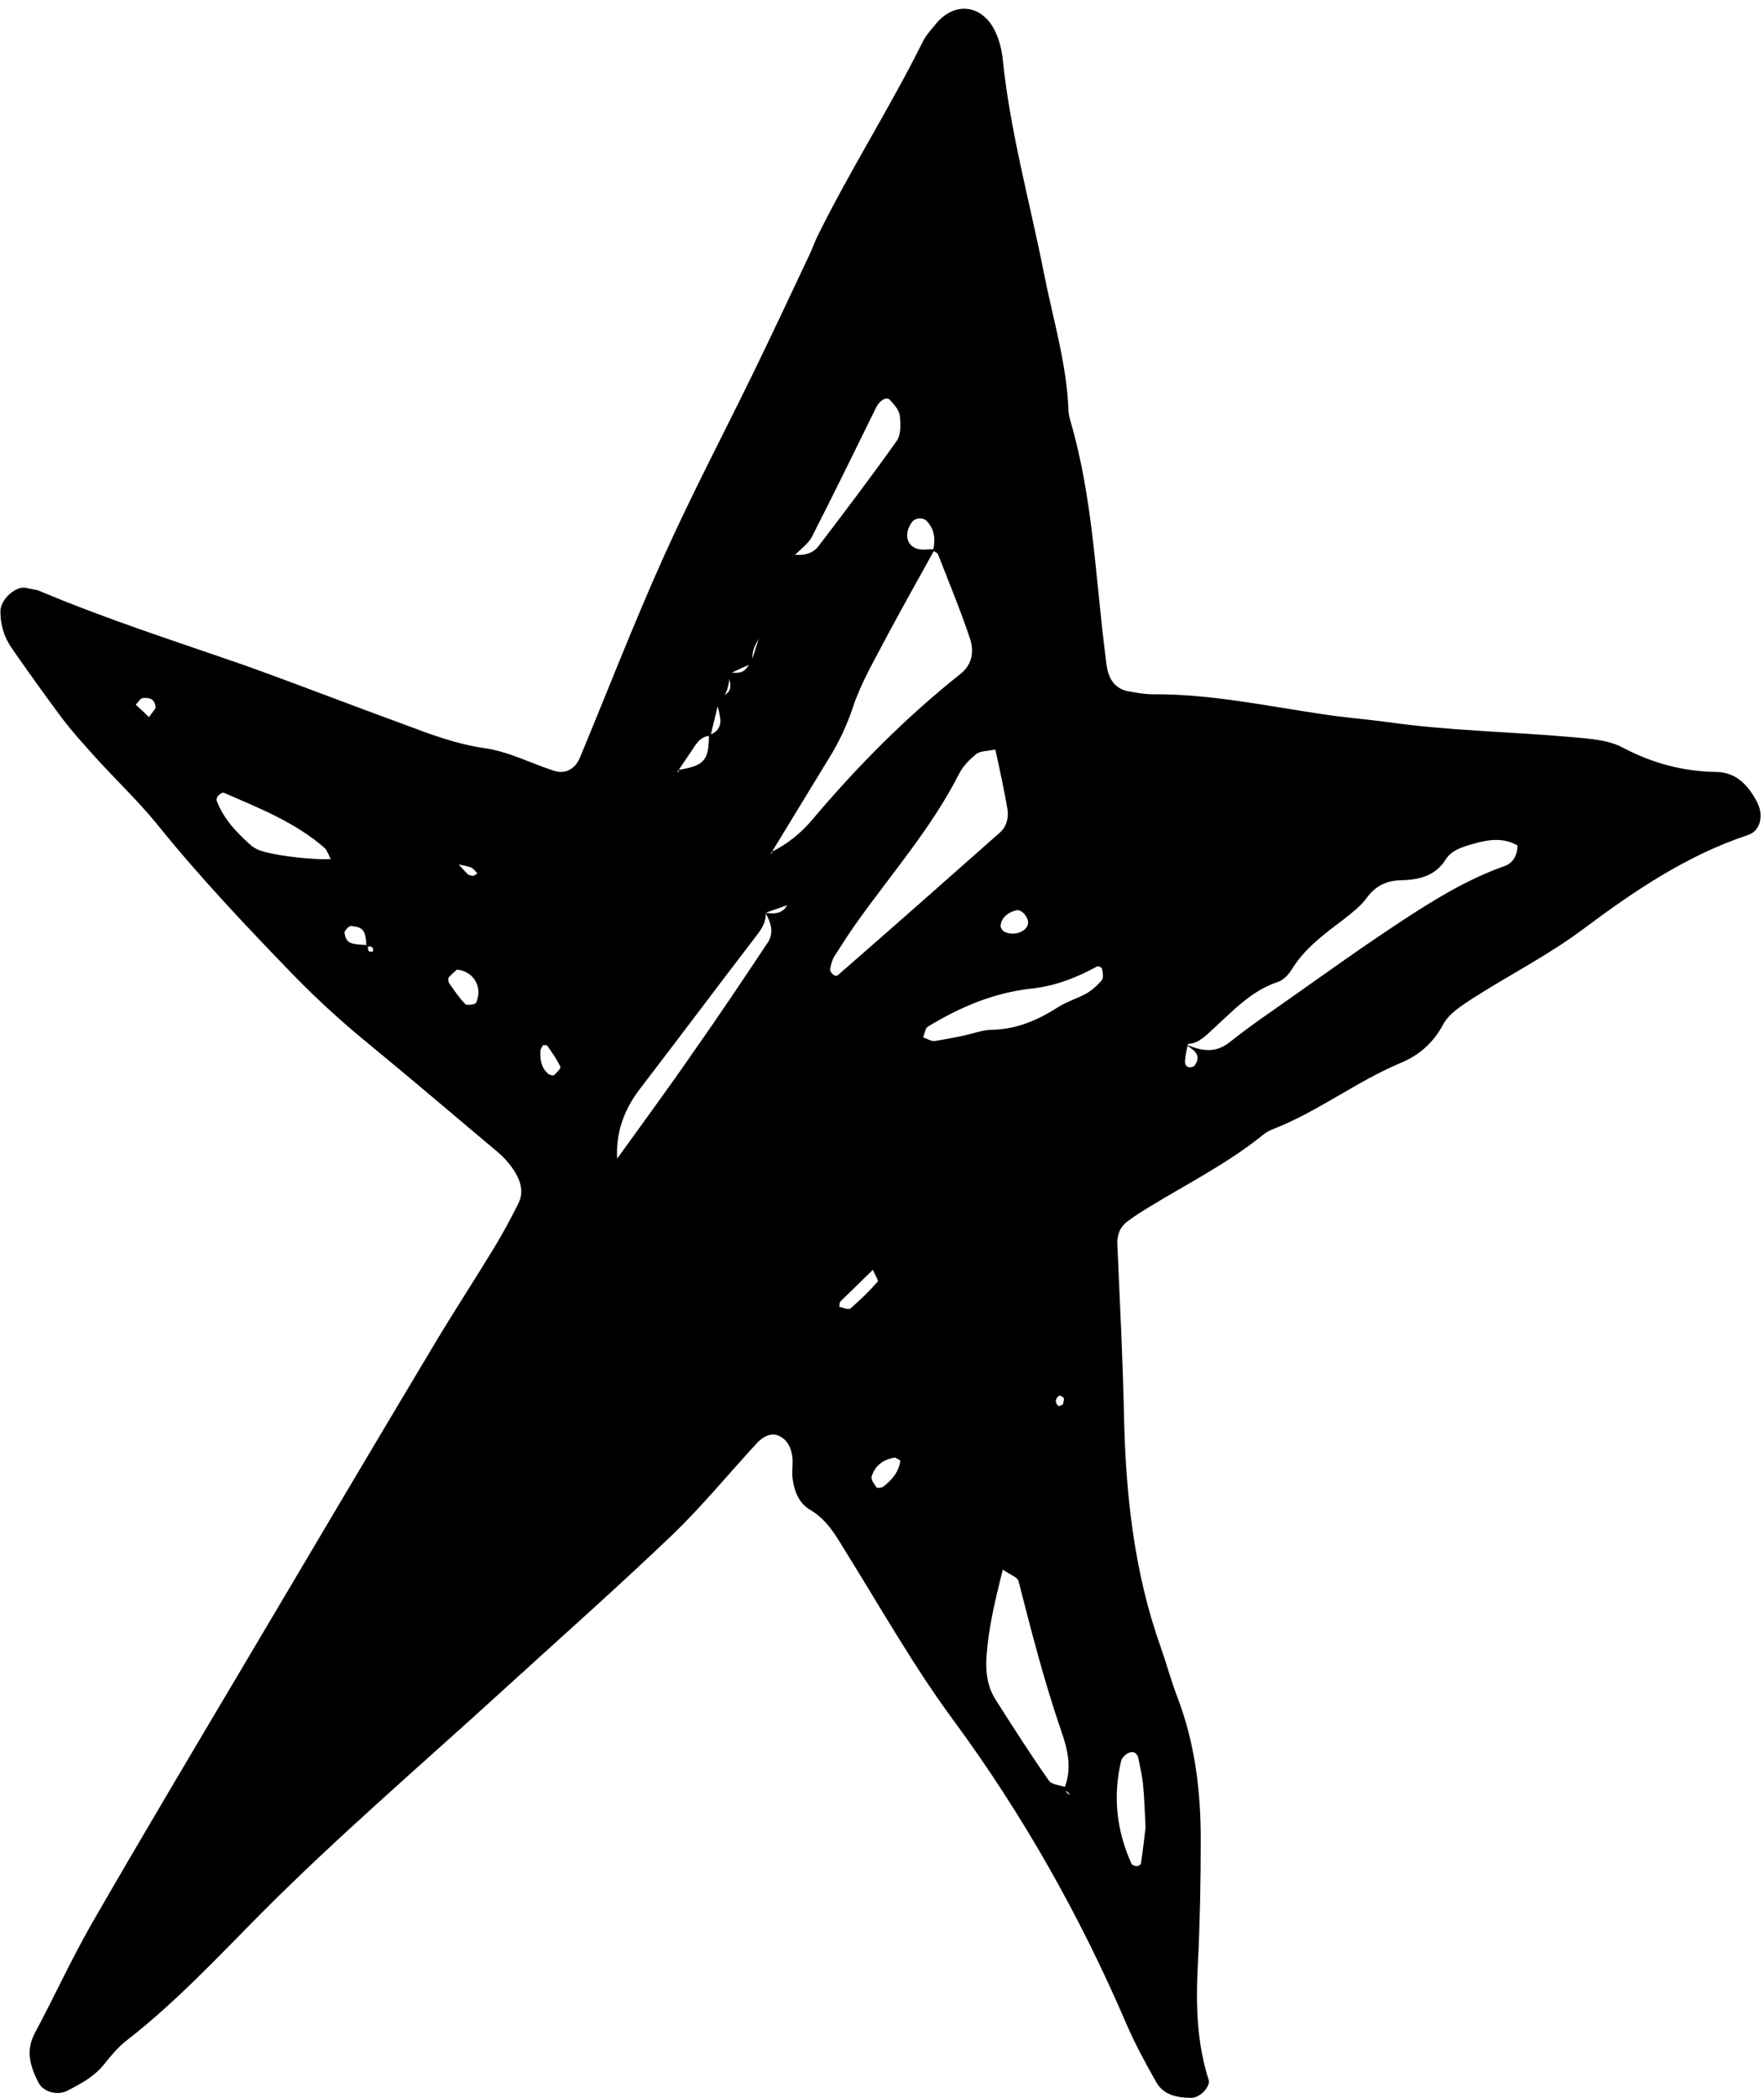<?xml version="1.0" encoding="UTF-8"?><svg xmlns="http://www.w3.org/2000/svg" xmlns:xlink="http://www.w3.org/1999/xlink" height="505.2" preserveAspectRatio="xMidYMid meet" version="1.0" viewBox="76.3 34.3 425.0 505.2" width="425.0" zoomAndPan="magnify"><g id="change1_1"><path d="M363.4,539.5c-3.8,0-6.9-0.8-8.6-3.9c-2.6-4.6-5.1-9.2-7.2-14.1c-11.1-25.8-24.8-50.1-41.5-72.8 c-9.4-12.7-17.2-26.5-25.6-40c-2.5-4-4.6-8.2-9-10.8c-2.8-1.6-4-4.8-4.3-8.1c-0.1-1.6,0.2-3.2,0-4.7c-0.3-2.1-1.1-4-3.2-5 c-1.6-0.8-3.6-0.2-5.5,1.9c-6.8,7.4-13.2,15.2-20.4,22.1c-13.4,12.8-27.2,25-40.9,37.5c-19.5,17.8-39.6,35-58.2,53.7 c-10.4,10.5-20.5,21.3-32.2,30.4c-2.1,1.6-3.8,3.7-5.4,5.7c-2.4,3-5.6,4.7-8.9,6.4c-2.4,1.2-5.7,0.3-6.9-1.9c-2-3.9-3.2-7.7-0.9-12 c4.7-8.8,8.9-18,13.9-26.7c12.4-21.5,25.1-42.8,37.8-64.2c14.8-25,29.6-50,44.5-74.9c4.6-7.7,9.5-15.2,14.2-22.9 c2.2-3.6,4.2-7.3,6.1-11.1c1.3-2.6,0.6-5.2-0.8-7.5c-1.1-1.8-2.5-3.4-4-4.7c-10.5-8.8-20.9-17.7-31.5-26.4 c-6.5-5.3-12.8-11.1-18.6-17.1c-11-11.4-21.9-22.9-31.9-35.3c-4.6-5.7-10-10.8-15-16.3c-2.8-3.1-5.7-6.3-8.2-9.6 c-4.1-5.5-8.1-11.1-12-16.7c-1.9-2.7-2.8-5.7-2.8-8.9c-0.1-2.9,3.8-6.4,6.3-5.7c1,0.3,2.1,0.3,3.1,0.7c16.1,6.8,32.7,12.1,49.1,17.8 c12.9,4.6,25.7,9.6,38.6,14.3c6.4,2.4,12.7,4.8,19.7,5.8c5.6,0.8,11,3.6,16.5,5.4c2.7,0.9,5.1-0.3,6.3-3.1 c6.7-16.1,13-32.4,20.1-48.2c6.7-14.9,14.3-29.4,21.5-44.1c4.6-9.5,9.1-19,13.6-28.6c0.7-1.4,1.2-2.9,1.9-4.4 c7.9-16.1,17.6-31.2,25.6-47.3c0.7-1.4,1.8-2.6,2.8-3.8c4.7-6.1,11.9-5.1,14.9,2.2c0.8,1.9,1.3,4,1.5,6.1 c1.8,17.4,6.5,34.2,9.9,51.3c2.1,10.8,5.4,21.4,5.9,32.6c0,1,0.2,2.1,0.5,3.1c5.4,18.4,6,37.5,8.4,56.3c0.2,1.6,0.3,3.2,0.8,4.6 c0.7,2.1,2.2,3.6,4.4,4.1c2.1,0.4,4.2,0.8,6.3,0.8c13.8-0.1,27.3,2.8,40.9,4.8c5.2,0.8,10.5,1.2,15.7,1.9 c14.7,2.1,29.5,2.3,44.2,3.6c4.2,0.4,8.7,0.6,12.3,2.5c7.2,3.8,14.6,5.8,22.7,5.9c4.7,0.1,7.6,3.2,9.7,7.2c1.7,3.2,0.9,7-2.2,8 c-14.7,4.9-27.3,13.4-39.6,22.6c-8.4,6.3-17.9,11.1-26.8,16.8c-2.6,1.7-5.6,3.6-7,6.2c-2.4,4.5-5.9,7.5-10.3,9.3 c-10.7,4.5-20,11.8-30.9,16c-1,0.4-1.9,1-2.7,1.7c-8.3,6.6-17.8,11.4-26.8,16.9c-1.8,1.1-3.6,2.2-5.3,3.5c-1.8,1.3-2.6,3.2-2.5,5.5 c0.6,13.7,1.3,27.4,1.6,41.1c0.4,19.1,2.4,37.9,8.9,56.1c1.4,4,2.5,8.1,4,12c4.2,11,5.6,22.5,5.6,34.2c0,10-0.2,20.1-0.7,30.1 c-0.5,9.5-0.3,18.9,2.7,28.1C367.5,537.4,365.1,539.5,363.4,539.5z M226.3,259c-0.3,0.3-0.5,0.6-0.8,0.9c-0.3-0.3-0.8-0.6-0.8-0.9 c0.1-1.1,0.8-1.3,1.8-0.5c-1.1,0.7-1.4,0.5-0.7-0.5C226,258.3,226.1,258.7,226.3,259z M232.3,249.2c-0.3,0.2-0.6,0.5-0.8,0.7 c-0.2-0.3-0.6-0.8-0.5-1c0.5-1,1.1-1,1.7,0c-1.2,0.1-1.3-0.1-0.3-0.6C232.3,248.7,232.3,249,232.3,249.2z M266.2,251.7l0.6-0.2 c0,0-0.3,0.6-0.3,0.6c-1.9,0.7-3.8,1.3-5.7,2c0.1,2.3-1,3.9-2.3,5.6c-9.3,12.1-18.4,24.3-27.7,36.4c-4.1,5.2-6.2,10.9-5.8,17.4 c-0.8,0.3-0.8,0.2-0.1-0.2c-0.1,0.2-0.2,0.5-0.4,0.7c6.4-8.9,12.9-17.7,19.1-26.7c6-8.5,11.8-17.2,17.6-25.9c1.7-2.5,0.8-5-0.5-7.3 C263.1,254.5,265.2,254.3,266.2,251.7z M260.6,184.5c-0.6,3.3-3.9,5.7-2.8,9.5c-2,0.8-3.9,1.6-5.7,2.6c-0.1,2.6-0.6,5.1-2.7,6.9 c-0.6,2.7-1.3,5.3-1.9,8c-1.7,0-2.8,1-3.7,2.3c-1.4,2.1-2.9,4.3-4.3,6.4c1.1-0.1,1.2,0.1,0.4,0.5c0-0.3-0.1-0.7-0.1-1 c6.2-1,7.3-2.3,7.3-8.4c2.1-0.6,3-2.1,2.7-4.2c-0.2-1.4-0.6-2.8-1-4.1c3.9-2.3,3.9-2.3,2.9-6.7c3.7,0.1,3.7,0.1,5.7-2.8 c0.9-2.9,1.8-5.7,2.6-8.5c0.3,0,0.5,0,0.8,0c-0.2,0.1-0.4,0.2-0.7,0.4C260.3,185.1,260.5,184.8,260.6,184.5z M187,242.5 c-0.9,0.7-1.1,0.6-0.5-0.5c0.2,0.2,0.3,0.5,0.5,0.7c0.7,0.7,1.3,1.5,2,2.1c0.3,0.3,0.9,0.4,1.3,0.4c0.4,0,0.7-0.4,1-0.6 c-0.5-0.5-0.9-1.1-1.5-1.4C188.9,242.9,187.9,242.7,187,242.5z M263.5,147.9c0.6,1,0.4,1.5-0.8,1.3c-0.2,0-0.6-0.7-0.5-1 c0.2-1.1,0.8-1.3,1.7-0.5c-1-0.4-0.9-0.6,0.1-0.4C263.8,147.6,263.7,147.7,263.5,147.9z M164.9,261.9c0.1,0.5,0,1,0.2,1.4 c0.1,0.2,1,0.2,1,0.2c0.3-1-0.2-1.5-1.5-1.2c-0.2-3.9-0.7-4.7-3.7-5c-0.5-0.1-1.7,1.2-1.6,1.7C159.8,261.4,160.4,261.7,164.9,261.9z M268,167.9c2.2,0.2,4.3-0.4,5.6-2.2c6.4-8.4,12.7-16.7,18.8-25.3c1-1.5,0.9-4,0.7-6c-0.2-1.4-1.4-2.7-2.4-3.8 c-0.8-0.9-2.6,0.2-3.4,2c-5.1,10.4-10.2,20.8-15.4,31c-0.9,1.7-2.8,3-4.1,4.4c0.3,0.3,0.8,0.6,0.9,1c0.1,0.3-0.5,1-0.5,0.9 C267.1,169.4,267.1,168.7,268,167.9z M333.1,464.7c0.1,0.4,0,0.9,0.2,1.3c0.2,0.3,0.6,0.4,0.9,0.6c-0.5-0.5-1-1.1-1.5-1.6 c2-4.7,0.8-9.5-0.7-13.8c-4.1-11.9-7.2-24-10.3-36.1c-0.2-1-2.1-1.6-3.8-2.8c-1.8,7.2-3.4,13.8-3.9,20.6c-0.3,3.7,0.1,7.4,2.1,10.6 c4.2,6.6,8.4,13.2,12.9,19.6C329.7,464.1,331.7,464.2,333.1,464.7z M362,285.8c3.5,1.5,6.9,2.3,10.4-0.4c3.3-2.6,6.7-5.1,10.2-7.5 c10.3-7.2,20.6-14.7,31.1-21.6c7.9-5.2,16-10.2,25-13.4c2.1-0.7,3.2-2.6,3.2-5c-3.5-2-7.1-1.4-10.6-0.4c-2.5,0.7-5.3,1.5-6.7,3.8 c-2.6,4.1-6.6,4.9-11,5c-3.4,0.1-5.9,1.4-8,4.2c-1.5,2.1-3.7,3.7-5.7,5.3c-4.6,3.5-9.3,6.9-12.4,12c-0.8,1.3-2.1,2.6-3.4,3 c-6.3,2.1-10.6,6.8-15.2,11c-1.9,1.7-3.7,3.8-6.4,3.9c-0.3,1.4-0.6,2.7-0.7,4.1c-0.1,1.2,0.7,1.8,1.9,1.4c0.4-0.1,0.7-0.7,0.9-1.1 C365.5,287.8,363.4,287,362,285.8z M301.1,166.9c0.6-2.6,0.4-5-1.4-7c-0.9-1.1-3-1-3.8,0.3c-1.7,2.5-1.3,5.3,1.2,6.2 c1.3,0.5,2.9,0.1,4.4,0.2c-3.8,6.9-7.7,13.8-11.4,20.7c-2.9,5.6-6.2,11.1-8.2,17c-1.5,4.6-3.5,8.8-6,12.8 c-4.6,7.6-9.3,15.2-13.9,22.8c1.1-0.2,1.2,0,0.3,0.5c0-0.3,0-0.6,0-1c3.8-1.9,7-4.5,9.7-7.7c10.8-12.8,22.6-24.7,35.7-35.1 c2.9-2.3,3.3-5.5,2.3-8.5c-2.3-6.9-5.1-13.6-7.7-20.3C302.2,167.4,301.5,167.2,301.1,166.9z M316.1,214.8c-1.9,0.4-3.6,0.3-4.6,1.1 c-1.6,1.3-3.2,2.9-4.1,4.7c-6.7,13.2-16.5,24.3-25,36.3c-1.8,2.6-3.5,5.2-5.2,7.9c-0.5,0.9-0.7,1.9-0.9,2.9c-0.1,0.4,0.4,1,0.7,1.3 c0.2,0.2,0.9,0.4,1.1,0.2c13.1-11.4,26.1-22.9,39.1-34.4c1.6-1.4,2.2-3.6,1.8-5.8C318.2,224.4,317.2,219.8,316.1,214.8z M308.5,283.7c2.6-0.6,4.7-1.4,6.7-1.4c6-0.1,11.1-2.3,16.1-5.5c2.2-1.4,4.8-2.1,7-3.4c1.3-0.8,2.5-1.9,3.5-3.1 c0.4-0.6,0.2-1.8,0-2.7c0-0.3-0.9-0.7-1.1-0.6c-5.1,2.8-10.3,4.8-16.1,5.4c-9,1-17.1,4.5-24.7,9.1c-0.7,0.4-0.8,1.7-1.2,2.6 c0.9,0.3,1.9,1,2.8,0.9C304,284.6,306.5,284.1,308.5,283.7z M156,241.2c-0.5-0.9-0.8-2-1.5-2.7c-7.1-6.2-15.8-9.6-24.3-13.3 c-0.3-0.1-0.9,0.3-1.3,0.7c-0.3,0.3-0.5,0.9-0.4,1.2c1.7,4.5,4.9,7.8,8.4,10.9c0.4,0.3,0.9,0.6,1.3,0.8 C140.8,240.1,150.5,241.4,156,241.2z M352.3,474.4c-0.2-4-0.3-7.1-0.6-10.3c-0.2-2.1-0.7-4.1-1.1-6.2c-0.2-1.3-1.1-2-2.3-1.5 c-0.8,0.3-1.7,1.2-1.9,2c-2,8.5-1.1,16.7,2.5,24.7c0.2,0.4,0.9,0.6,1.4,0.6c0.3,0,0.9-0.4,0.9-0.7 C351.7,479.8,352,476.7,352.3,474.4z M286.6,340.1c-2.7,2.6-5.2,5.1-7.8,7.6c-0.3,0.3-0.2,0.9-0.3,1.3c0.9,0.2,2.2,0.8,2.7,0.4 c2.3-2,4.5-4.1,6.5-6.4C288.1,342.8,287.2,341.5,286.6,340.1z M186.4,267.8c-0.7,0.6-1.4,1.2-2,1.9c-0.2,0.3-0.1,1.1,0.2,1.5 c1.2,1.7,2.4,3.5,3.8,4.9c0.4,0.4,2.4,0.1,2.6-0.3C192.7,272,190.4,268.2,186.4,267.8z M292,385.3c-2.8,0.4-4.9,1.9-5.7,4.6 c-0.2,0.7,0.6,1.8,1.2,2.6c0.1,0.2,1.1,0.1,1.5-0.1c2.1-1.6,3.8-3.5,4.2-6.2C293.3,385.9,292.4,385.6,292,385.3z M207.1,286 c-0.2,0.5-0.6,0.9-0.6,1.4c-0.1,2.1,0.2,4.1,1.9,5.5c0.3,0.3,1.2,0.5,1.4,0.3c0.6-0.6,1.7-1.6,1.5-2c-0.8-1.8-2-3.4-3.1-5 C208.1,285.9,207.4,286,207.1,286z M324,256.6c0.1-1.4-1.5-3.3-2.7-3.1c-2.2,0.4-4,2.1-3.9,3.9c0,0.4,0.4,0.9,0.7,1.2 C320.5,259.9,323.8,258.7,324,256.6z M113.8,204.8c-0.1-1.8-1-2.6-3.1-2.4c-0.6,0.1-1.1,1-1.7,1.6c1.1,1,2.2,2,3.2,3 C112.8,206.2,113.3,205.5,113.8,204.8z M332.4,372.5c0.1-0.5,0.3-1.1,0.2-1.5c-0.1-0.3-1-0.7-1.1-0.6c-1,0.7-1.1,1.7-0.2,2.5 C331.4,373,332,372.7,332.4,372.5z" fill="inherit"/></g></svg>